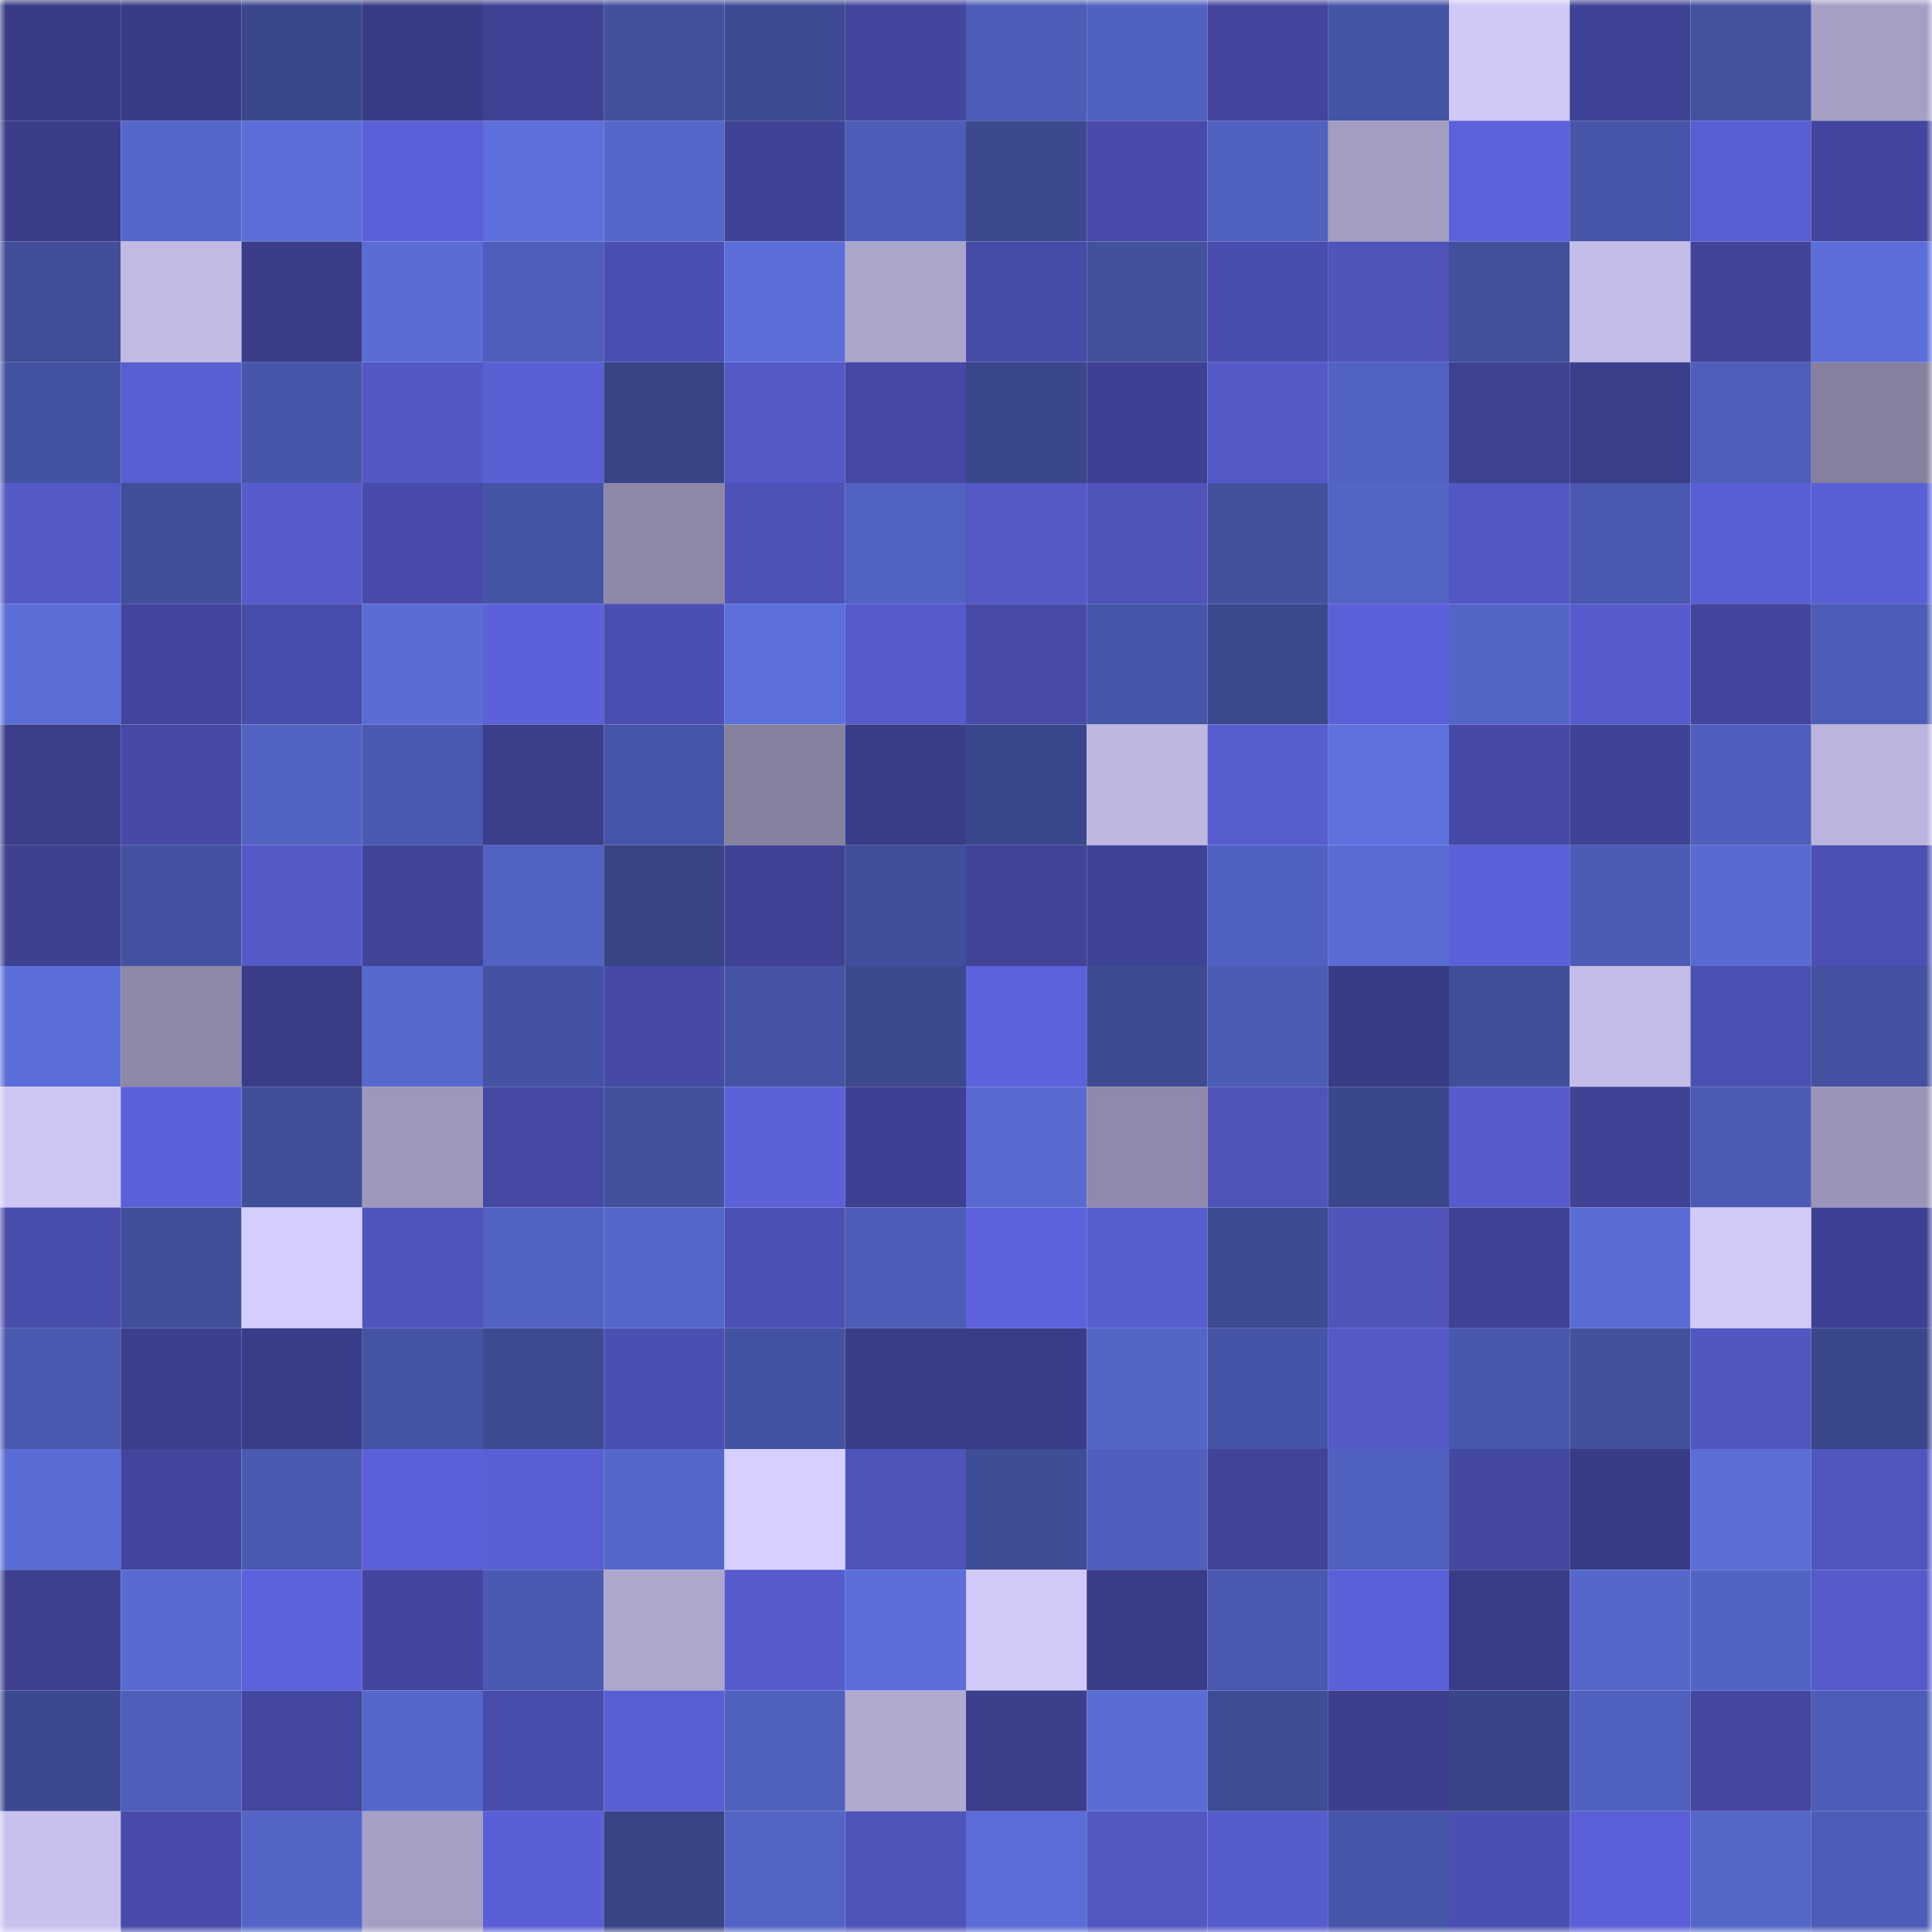 <svg viewBox="0 0 160 160" fill="none" role="img" xmlns="http://www.w3.org/2000/svg" width="240" height="240" name="farcaster%2Cbit789"><mask id="1144501108" mask-type="alpha" maskUnits="userSpaceOnUse" x="0" y="0" width="160" height="160"><rect width="160" height="160" fill="#FFFFFF"></rect></mask><g mask="url(#1144501108)"><rect x="0" y="0" width="10" height="10" fill="#383b85"></rect><rect x="10" y="0" width="10" height="10" fill="#383b85"></rect><rect x="20" y="0" width="10" height="10" fill="#3b478c"></rect><rect x="30" y="0" width="10" height="10" fill="#383b85"></rect><rect x="40" y="0" width="10" height="10" fill="#3f4294"></rect><rect x="50" y="0" width="10" height="10" fill="#43509e"></rect><rect x="60" y="0" width="10" height="10" fill="#3e4a93"></rect><rect x="70" y="0" width="10" height="10" fill="#43469e"></rect><rect x="80" y="0" width="10" height="10" fill="#4d5cb6"></rect><rect x="90" y="0" width="10" height="10" fill="#5161bf"></rect><rect x="100" y="0" width="10" height="10" fill="#42459b"></rect><rect x="110" y="0" width="10" height="10" fill="#4654a6"></rect><rect x="120" y="0" width="10" height="10" fill="#d0c9f7"></rect><rect x="130" y="0" width="10" height="10" fill="#3f4395"></rect><rect x="140" y="0" width="10" height="10" fill="#43519f"></rect><rect x="150" y="0" width="10" height="10" fill="#a59fc5"></rect><rect x="0" y="10" width="10" height="10" fill="#3a3d8a"></rect><rect x="10" y="10" width="10" height="10" fill="#5667cb"></rect><rect x="20" y="10" width="10" height="10" fill="#5c6ed9"></rect><rect x="30" y="10" width="10" height="10" fill="#5c60d8"></rect><rect x="40" y="10" width="10" height="10" fill="#5d6fdc"></rect><rect x="50" y="10" width="10" height="10" fill="#5667cb"></rect><rect x="60" y="10" width="10" height="10" fill="#3f4396"></rect><rect x="70" y="10" width="10" height="10" fill="#4d5db7"></rect><rect x="80" y="10" width="10" height="10" fill="#3d498f"></rect><rect x="90" y="10" width="10" height="10" fill="#484ba9"></rect><rect x="100" y="10" width="10" height="10" fill="#5060be"></rect><rect x="110" y="10" width="10" height="10" fill="#a29dc1"></rect><rect x="120" y="10" width="10" height="10" fill="#5d62dc"></rect><rect x="130" y="10" width="10" height="10" fill="#4755a9"></rect><rect x="140" y="10" width="10" height="10" fill="#595ed3"></rect><rect x="150" y="10" width="10" height="10" fill="#43469e"></rect><rect x="0" y="20" width="10" height="10" fill="#414d99"></rect><rect x="10" y="20" width="10" height="10" fill="#c0bae5"></rect><rect x="20" y="20" width="10" height="10" fill="#3a3d89"></rect><rect x="30" y="20" width="10" height="10" fill="#5a6cd6"></rect><rect x="40" y="20" width="10" height="10" fill="#4f5ebb"></rect><rect x="50" y="20" width="10" height="10" fill="#4b4fb1"></rect><rect x="60" y="20" width="10" height="10" fill="#5c6eda"></rect><rect x="70" y="20" width="10" height="10" fill="#aaa5cb"></rect><rect x="80" y="20" width="10" height="10" fill="#474ba8"></rect><rect x="90" y="20" width="10" height="10" fill="#43509e"></rect><rect x="100" y="20" width="10" height="10" fill="#494dad"></rect><rect x="110" y="20" width="10" height="10" fill="#4f53ba"></rect><rect x="120" y="20" width="10" height="10" fill="#424f9d"></rect><rect x="130" y="20" width="10" height="10" fill="#c3bce8"></rect><rect x="140" y="20" width="10" height="10" fill="#414499"></rect><rect x="150" y="20" width="10" height="10" fill="#5c6ed9"></rect><rect x="0" y="30" width="10" height="10" fill="#4452a2"></rect><rect x="10" y="30" width="10" height="10" fill="#595ed2"></rect><rect x="20" y="30" width="10" height="10" fill="#4856aa"></rect><rect x="30" y="30" width="10" height="10" fill="#5358c5"></rect><rect x="40" y="30" width="10" height="10" fill="#5a5fd4"></rect><rect x="50" y="30" width="10" height="10" fill="#394487"></rect><rect x="60" y="30" width="10" height="10" fill="#5559c8"></rect><rect x="70" y="30" width="10" height="10" fill="#4549a3"></rect><rect x="80" y="30" width="10" height="10" fill="#3a468b"></rect><rect x="90" y="30" width="10" height="10" fill="#3e4193"></rect><rect x="100" y="30" width="10" height="10" fill="#5459c7"></rect><rect x="110" y="30" width="10" height="10" fill="#5262c2"></rect><rect x="120" y="30" width="10" height="10" fill="#3e4293"></rect><rect x="130" y="30" width="10" height="10" fill="#3b3e8a"></rect><rect x="140" y="30" width="10" height="10" fill="#4e5eba"></rect><rect x="150" y="30" width="10" height="10" fill="#84809e"></rect><rect x="0" y="40" width="10" height="10" fill="#5459c6"></rect><rect x="10" y="40" width="10" height="10" fill="#414e9b"></rect><rect x="20" y="40" width="10" height="10" fill="#575bcc"></rect><rect x="30" y="40" width="10" height="10" fill="#484ba9"></rect><rect x="40" y="40" width="10" height="10" fill="#4654a6"></rect><rect x="50" y="40" width="10" height="10" fill="#8d88a7"></rect><rect x="60" y="40" width="10" height="10" fill="#4e52b7"></rect><rect x="70" y="40" width="10" height="10" fill="#5262c2"></rect><rect x="80" y="40" width="10" height="10" fill="#5559c8"></rect><rect x="90" y="40" width="10" height="10" fill="#4f53ba"></rect><rect x="100" y="40" width="10" height="10" fill="#43509e"></rect><rect x="110" y="40" width="10" height="10" fill="#5364c5"></rect><rect x="120" y="40" width="10" height="10" fill="#5357c4"></rect><rect x="130" y="40" width="10" height="10" fill="#4a58af"></rect><rect x="140" y="40" width="10" height="10" fill="#5a5fd5"></rect><rect x="150" y="40" width="10" height="10" fill="#5a5fd5"></rect><rect x="0" y="50" width="10" height="10" fill="#5b6dd7"></rect><rect x="10" y="50" width="10" height="10" fill="#42459b"></rect><rect x="20" y="50" width="10" height="10" fill="#484cab"></rect><rect x="30" y="50" width="10" height="10" fill="#5a6cd6"></rect><rect x="40" y="50" width="10" height="10" fill="#5c61d9"></rect><rect x="50" y="50" width="10" height="10" fill="#4b4fb1"></rect><rect x="60" y="50" width="10" height="10" fill="#5c6fdb"></rect><rect x="70" y="50" width="10" height="10" fill="#565aca"></rect><rect x="80" y="50" width="10" height="10" fill="#474ba7"></rect><rect x="90" y="50" width="10" height="10" fill="#4755a9"></rect><rect x="100" y="50" width="10" height="10" fill="#3c488e"></rect><rect x="110" y="50" width="10" height="10" fill="#5c60d8"></rect><rect x="120" y="50" width="10" height="10" fill="#5465c8"></rect><rect x="130" y="50" width="10" height="10" fill="#575bcd"></rect><rect x="140" y="50" width="10" height="10" fill="#43469e"></rect><rect x="150" y="50" width="10" height="10" fill="#4d5db7"></rect><rect x="0" y="60" width="10" height="10" fill="#3b3e8a"></rect><rect x="10" y="60" width="10" height="10" fill="#464aa6"></rect><rect x="20" y="60" width="10" height="10" fill="#5262c1"></rect><rect x="30" y="60" width="10" height="10" fill="#4a58af"></rect><rect x="40" y="60" width="10" height="10" fill="#3b3e8b"></rect><rect x="50" y="60" width="10" height="10" fill="#4755a9"></rect><rect x="60" y="60" width="10" height="10" fill="#85809e"></rect><rect x="70" y="60" width="10" height="10" fill="#393c88"></rect><rect x="80" y="60" width="10" height="10" fill="#3b478c"></rect><rect x="90" y="60" width="10" height="10" fill="#bdb7e2"></rect><rect x="100" y="60" width="10" height="10" fill="#575cce"></rect><rect x="110" y="60" width="10" height="10" fill="#5e71df"></rect><rect x="120" y="60" width="10" height="10" fill="#464aa5"></rect><rect x="130" y="60" width="10" height="10" fill="#3f4395"></rect><rect x="140" y="60" width="10" height="10" fill="#505fbd"></rect><rect x="150" y="60" width="10" height="10" fill="#bbb4de"></rect><rect x="0" y="70" width="10" height="10" fill="#3e4191"></rect><rect x="10" y="70" width="10" height="10" fill="#4451a0"></rect><rect x="20" y="70" width="10" height="10" fill="#5559c8"></rect><rect x="30" y="70" width="10" height="10" fill="#404498"></rect><rect x="40" y="70" width="10" height="10" fill="#5262c2"></rect><rect x="50" y="70" width="10" height="10" fill="#394487"></rect><rect x="60" y="70" width="10" height="10" fill="#3f4294"></rect><rect x="70" y="70" width="10" height="10" fill="#414e9b"></rect><rect x="80" y="70" width="10" height="10" fill="#404396"></rect><rect x="90" y="70" width="10" height="10" fill="#3f4395"></rect><rect x="100" y="70" width="10" height="10" fill="#5161c1"></rect><rect x="110" y="70" width="10" height="10" fill="#5a6cd6"></rect><rect x="120" y="70" width="10" height="10" fill="#5c61d9"></rect><rect x="130" y="70" width="10" height="10" fill="#4c5bb4"></rect><rect x="140" y="70" width="10" height="10" fill="#596bd3"></rect><rect x="150" y="70" width="10" height="10" fill="#4c50b4"></rect><rect x="0" y="80" width="10" height="10" fill="#5b6dd8"></rect><rect x="10" y="80" width="10" height="10" fill="#8d88a7"></rect><rect x="20" y="80" width="10" height="10" fill="#393c86"></rect><rect x="30" y="80" width="10" height="10" fill="#5768ce"></rect><rect x="40" y="80" width="10" height="10" fill="#4552a3"></rect><rect x="50" y="80" width="10" height="10" fill="#464aa6"></rect><rect x="60" y="80" width="10" height="10" fill="#4653a5"></rect><rect x="70" y="80" width="10" height="10" fill="#3d498f"></rect><rect x="80" y="80" width="10" height="10" fill="#5d62dc"></rect><rect x="90" y="80" width="10" height="10" fill="#3e4a92"></rect><rect x="100" y="80" width="10" height="10" fill="#4c5bb4"></rect><rect x="110" y="80" width="10" height="10" fill="#383b85"></rect><rect x="120" y="80" width="10" height="10" fill="#414e9a"></rect><rect x="130" y="80" width="10" height="10" fill="#c3bce8"></rect><rect x="140" y="80" width="10" height="10" fill="#4c50b3"></rect><rect x="150" y="80" width="10" height="10" fill="#4451a0"></rect><rect x="0" y="90" width="10" height="10" fill="#cdc6f5"></rect><rect x="10" y="90" width="10" height="10" fill="#5c60d8"></rect><rect x="20" y="90" width="10" height="10" fill="#414e9a"></rect><rect x="30" y="90" width="10" height="10" fill="#9d97bb"></rect><rect x="40" y="90" width="10" height="10" fill="#4549a3"></rect><rect x="50" y="90" width="10" height="10" fill="#43509e"></rect><rect x="60" y="90" width="10" height="10" fill="#5c61d8"></rect><rect x="70" y="90" width="10" height="10" fill="#3e4193"></rect><rect x="80" y="90" width="10" height="10" fill="#596bd3"></rect><rect x="90" y="90" width="10" height="10" fill="#8f8aab"></rect><rect x="100" y="90" width="10" height="10" fill="#4f53ba"></rect><rect x="110" y="90" width="10" height="10" fill="#3b478d"></rect><rect x="120" y="90" width="10" height="10" fill="#575bcd"></rect><rect x="130" y="90" width="10" height="10" fill="#3f4395"></rect><rect x="140" y="90" width="10" height="10" fill="#4b5ab3"></rect><rect x="150" y="90" width="10" height="10" fill="#9a95b8"></rect><rect x="0" y="100" width="10" height="10" fill="#494dac"></rect><rect x="10" y="100" width="10" height="10" fill="#414e9b"></rect><rect x="20" y="100" width="10" height="10" fill="#d4cdfd"></rect><rect x="30" y="100" width="10" height="10" fill="#5054bc"></rect><rect x="40" y="100" width="10" height="10" fill="#5262c2"></rect><rect x="50" y="100" width="10" height="10" fill="#5667cb"></rect><rect x="60" y="100" width="10" height="10" fill="#4c50b4"></rect><rect x="70" y="100" width="10" height="10" fill="#4d5db7"></rect><rect x="80" y="100" width="10" height="10" fill="#5d62dc"></rect><rect x="90" y="100" width="10" height="10" fill="#585dd0"></rect><rect x="100" y="100" width="10" height="10" fill="#3e4a92"></rect><rect x="110" y="100" width="10" height="10" fill="#4f53ba"></rect><rect x="120" y="100" width="10" height="10" fill="#3f4294"></rect><rect x="130" y="100" width="10" height="10" fill="#5a6cd6"></rect><rect x="140" y="100" width="10" height="10" fill="#d1caf9"></rect><rect x="150" y="100" width="10" height="10" fill="#3e4193"></rect><rect x="0" y="110" width="10" height="10" fill="#4a59b0"></rect><rect x="10" y="110" width="10" height="10" fill="#3c3f8d"></rect><rect x="20" y="110" width="10" height="10" fill="#393c88"></rect><rect x="30" y="110" width="10" height="10" fill="#4553a3"></rect><rect x="40" y="110" width="10" height="10" fill="#3d4a92"></rect><rect x="50" y="110" width="10" height="10" fill="#4b4fb1"></rect><rect x="60" y="110" width="10" height="10" fill="#4452a2"></rect><rect x="70" y="110" width="10" height="10" fill="#393c88"></rect><rect x="80" y="110" width="10" height="10" fill="#393c88"></rect><rect x="90" y="110" width="10" height="10" fill="#5465c8"></rect><rect x="100" y="110" width="10" height="10" fill="#4654a7"></rect><rect x="110" y="110" width="10" height="10" fill="#5459c7"></rect><rect x="120" y="110" width="10" height="10" fill="#4957ac"></rect><rect x="130" y="110" width="10" height="10" fill="#43509e"></rect><rect x="140" y="110" width="10" height="10" fill="#5256c0"></rect><rect x="150" y="110" width="10" height="10" fill="#3a468a"></rect><rect x="0" y="120" width="10" height="10" fill="#596bd4"></rect><rect x="10" y="120" width="10" height="10" fill="#42459b"></rect><rect x="20" y="120" width="10" height="10" fill="#4b5ab1"></rect><rect x="30" y="120" width="10" height="10" fill="#5c60d8"></rect><rect x="40" y="120" width="10" height="10" fill="#5a5fd5"></rect><rect x="50" y="120" width="10" height="10" fill="#5667cb"></rect><rect x="60" y="120" width="10" height="10" fill="#d6cfff"></rect><rect x="70" y="120" width="10" height="10" fill="#4f53ba"></rect><rect x="80" y="120" width="10" height="10" fill="#3f4c96"></rect><rect x="90" y="120" width="10" height="10" fill="#505fbd"></rect><rect x="100" y="120" width="10" height="10" fill="#404397"></rect><rect x="110" y="120" width="10" height="10" fill="#5161bf"></rect><rect x="120" y="120" width="10" height="10" fill="#4448a1"></rect><rect x="130" y="120" width="10" height="10" fill="#383b85"></rect><rect x="140" y="120" width="10" height="10" fill="#5b6dd7"></rect><rect x="150" y="120" width="10" height="10" fill="#5155bf"></rect><rect x="0" y="130" width="10" height="10" fill="#3d4090"></rect><rect x="10" y="130" width="10" height="10" fill="#596bd3"></rect><rect x="20" y="130" width="10" height="10" fill="#5d62dc"></rect><rect x="30" y="130" width="10" height="10" fill="#43469e"></rect><rect x="40" y="130" width="10" height="10" fill="#4b5ab1"></rect><rect x="50" y="130" width="10" height="10" fill="#ada7ce"></rect><rect x="60" y="130" width="10" height="10" fill="#575bcd"></rect><rect x="70" y="130" width="10" height="10" fill="#5c6ed9"></rect><rect x="80" y="130" width="10" height="10" fill="#d1caf9"></rect><rect x="90" y="130" width="10" height="10" fill="#393c88"></rect><rect x="100" y="130" width="10" height="10" fill="#4a59b0"></rect><rect x="110" y="130" width="10" height="10" fill="#5c60d8"></rect><rect x="120" y="130" width="10" height="10" fill="#393c87"></rect><rect x="130" y="130" width="10" height="10" fill="#5667cb"></rect><rect x="140" y="130" width="10" height="10" fill="#5363c5"></rect><rect x="150" y="130" width="10" height="10" fill="#565aca"></rect><rect x="0" y="140" width="10" height="10" fill="#3c488f"></rect><rect x="10" y="140" width="10" height="10" fill="#4e5eba"></rect><rect x="20" y="140" width="10" height="10" fill="#43479f"></rect><rect x="30" y="140" width="10" height="10" fill="#5667cb"></rect><rect x="40" y="140" width="10" height="10" fill="#484cab"></rect><rect x="50" y="140" width="10" height="10" fill="#595ed2"></rect><rect x="60" y="140" width="10" height="10" fill="#5060bd"></rect><rect x="70" y="140" width="10" height="10" fill="#b0aad1"></rect><rect x="80" y="140" width="10" height="10" fill="#3b3f8c"></rect><rect x="90" y="140" width="10" height="10" fill="#5a6cd6"></rect><rect x="100" y="140" width="10" height="10" fill="#3f4b94"></rect><rect x="110" y="140" width="10" height="10" fill="#3c3f8d"></rect><rect x="120" y="140" width="10" height="10" fill="#394588"></rect><rect x="130" y="140" width="10" height="10" fill="#5161bf"></rect><rect x="140" y="140" width="10" height="10" fill="#4447a0"></rect><rect x="150" y="140" width="10" height="10" fill="#4d5db7"></rect><rect x="0" y="150" width="10" height="10" fill="#c8c1ee"></rect><rect x="10" y="150" width="10" height="10" fill="#484ba9"></rect><rect x="20" y="150" width="10" height="10" fill="#5465c7"></rect><rect x="30" y="150" width="10" height="10" fill="#a59fc5"></rect><rect x="40" y="150" width="10" height="10" fill="#5b5fd6"></rect><rect x="50" y="150" width="10" height="10" fill="#394487"></rect><rect x="60" y="150" width="10" height="10" fill="#5464c6"></rect><rect x="70" y="150" width="10" height="10" fill="#4f53ba"></rect><rect x="80" y="150" width="10" height="10" fill="#5b6dd8"></rect><rect x="90" y="150" width="10" height="10" fill="#5257c2"></rect><rect x="100" y="150" width="10" height="10" fill="#575ccd"></rect><rect x="110" y="150" width="10" height="10" fill="#4755a9"></rect><rect x="120" y="150" width="10" height="10" fill="#4b4fb1"></rect><rect x="130" y="150" width="10" height="10" fill="#5c60d8"></rect><rect x="140" y="150" width="10" height="10" fill="#5566c9"></rect><rect x="150" y="150" width="10" height="10" fill="#4d5db7"></rect></g></svg>